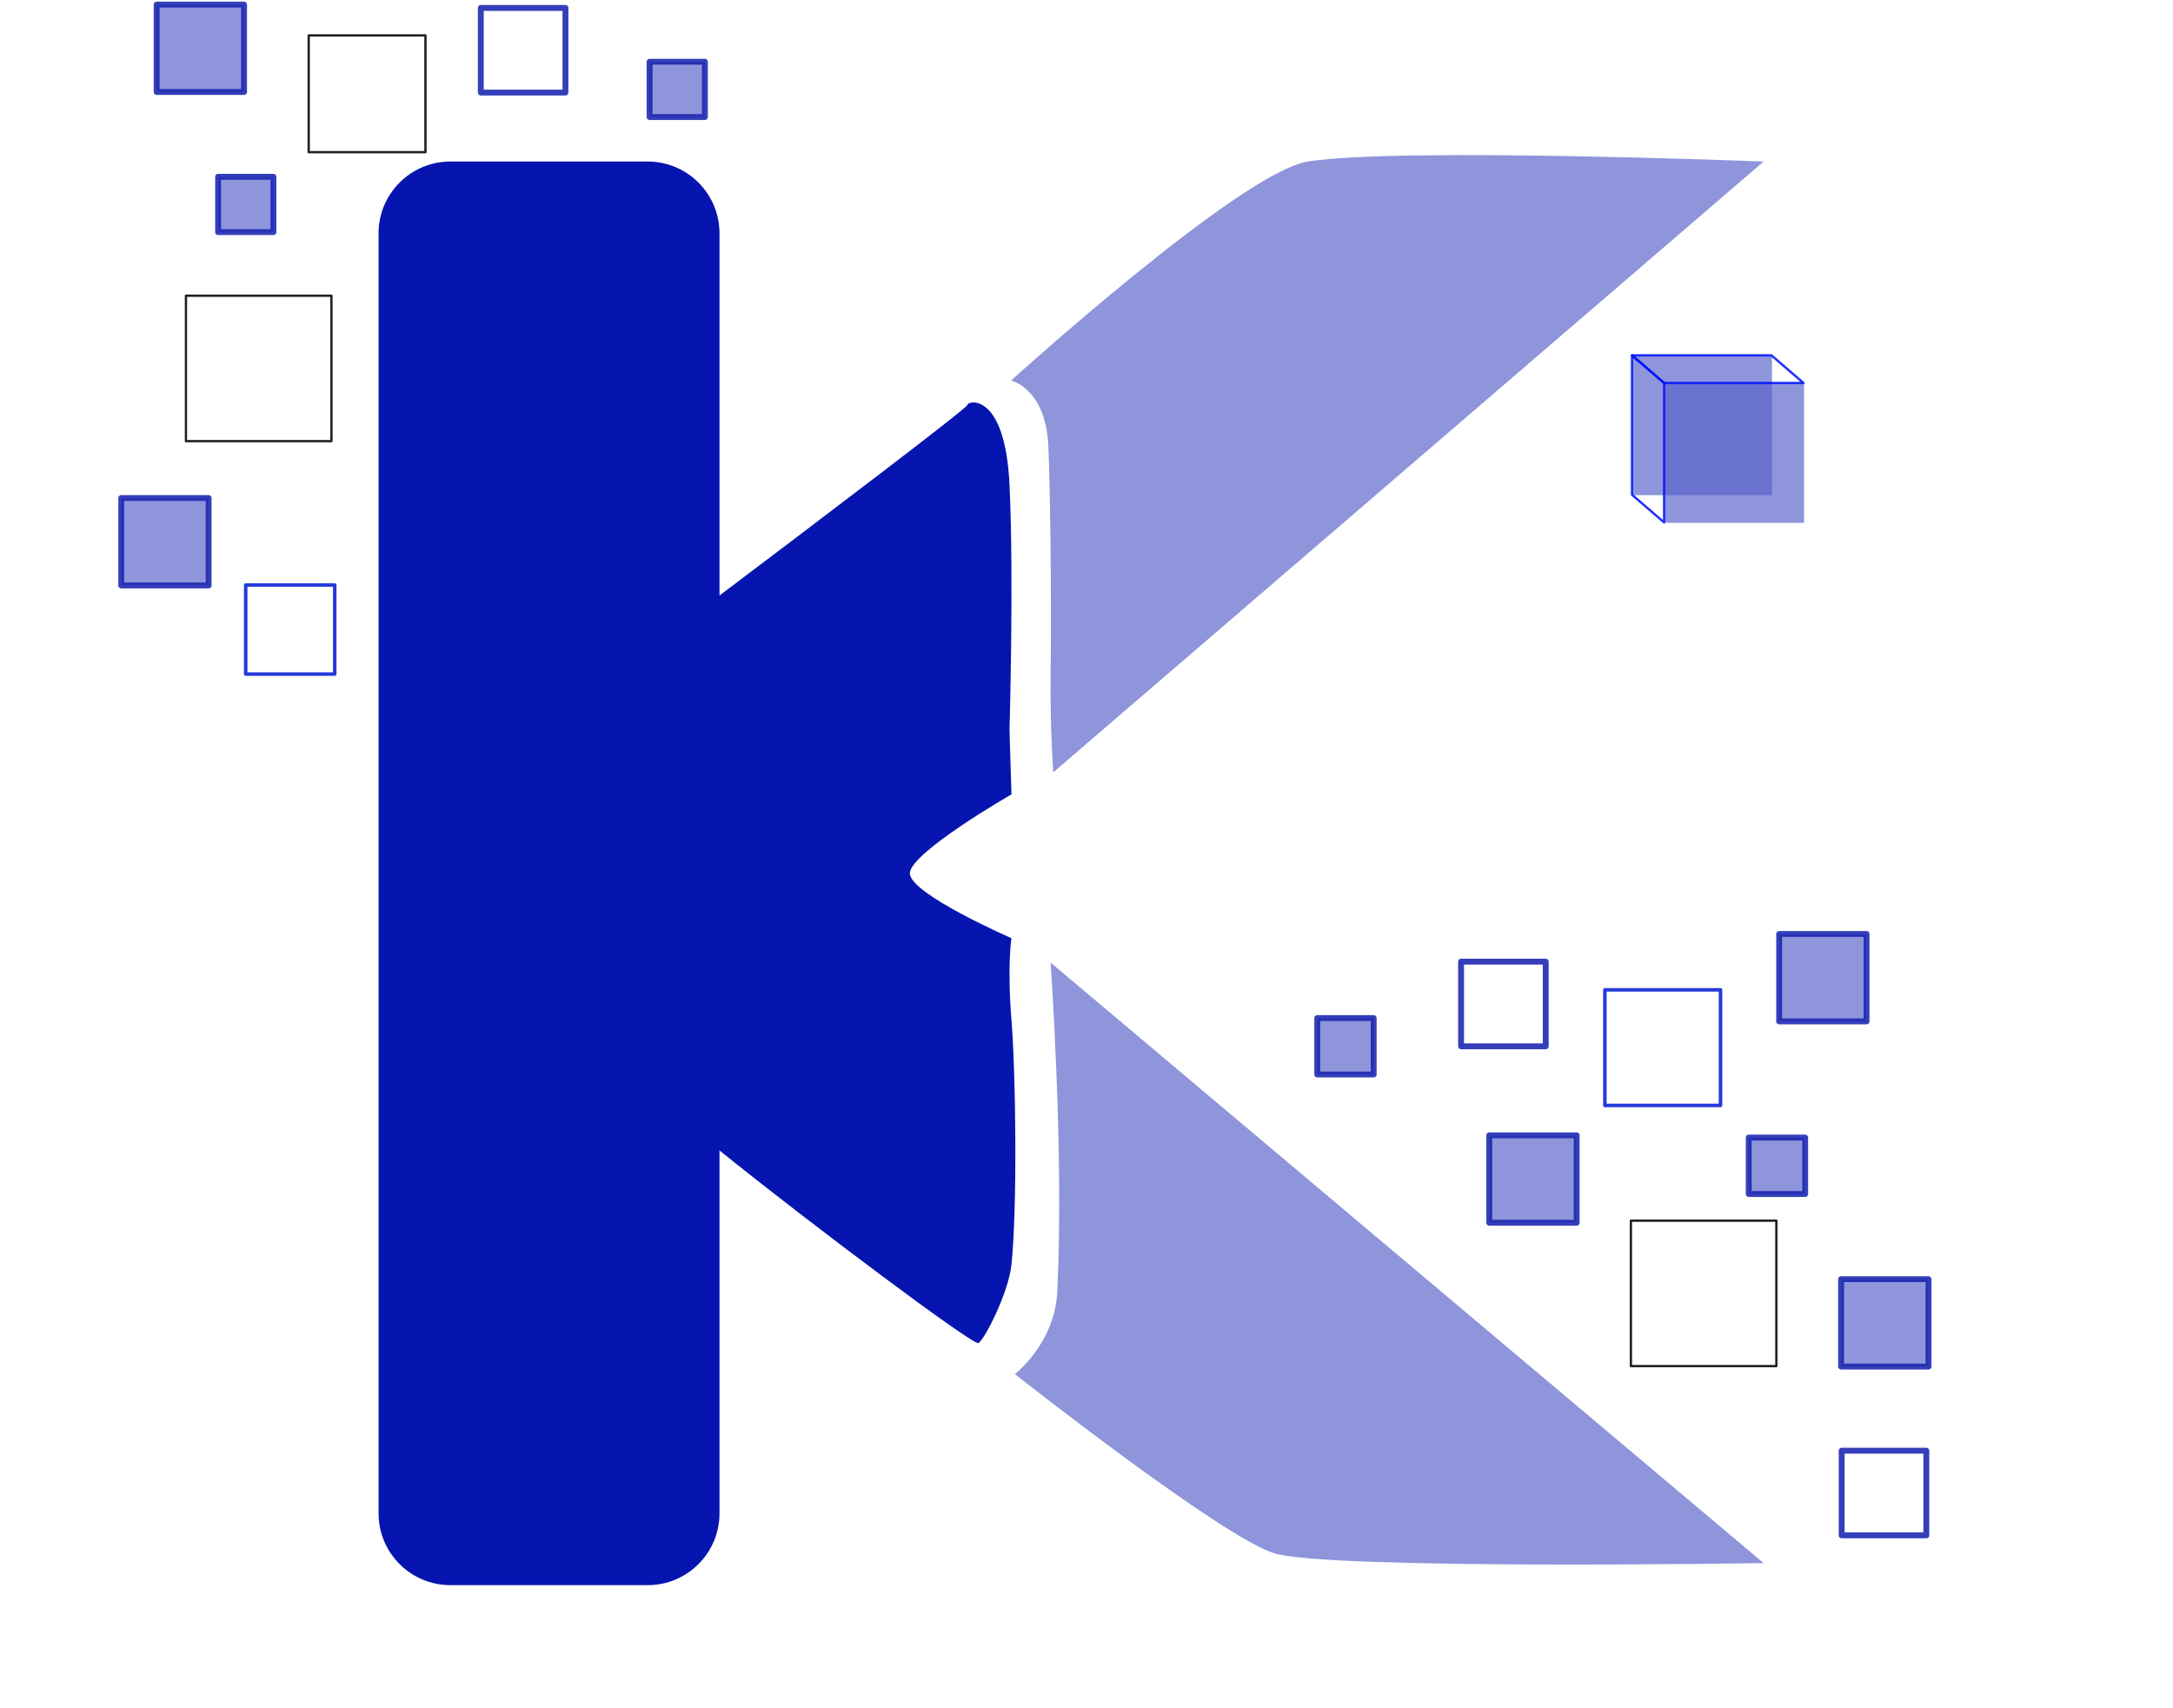 <?xml version="1.0" encoding="UTF-8" standalone="no"?>
<!DOCTYPE svg PUBLIC "-//W3C//DTD SVG 1.1//EN" "http://www.w3.org/Graphics/SVG/1.1/DTD/svg11.dtd">
<svg width="100%" height="100%" viewBox="0 0 1024 805" version="1.1" xmlns="http://www.w3.org/2000/svg" xmlns:xlink="http://www.w3.org/1999/xlink" xml:space="preserve" xmlns:serif="http://www.serif.com/" style="fill-rule:evenodd;clip-rule:evenodd;stroke-linecap:round;stroke-linejoin:round;stroke-miterlimit:1.5;">
    <g transform="matrix(0.901,0,0,1.115,18.667,-8.757)">
        <path d="M355.588,494.067L355.588,647.453C355.588,664.194 338.76,677.785 318.033,677.785L214.834,677.785C194.106,677.785 177.278,664.194 177.278,647.453L177.278,106.452C177.278,89.712 194.106,76.12 214.834,76.12L318.033,76.12C338.76,76.12 355.588,89.712 355.588,106.452L355.588,259.537C405.131,229.334 485.268,180.28 485.268,178.988C485.268,177.118 504.951,173.377 507.267,212.654C509.583,251.931 507.267,316.457 507.267,316.457L508.296,343.576C508.296,343.576 455.164,368.247 455.164,376.953C455.164,385.658 508.296,404.362 508.296,404.362C508.296,404.362 505.981,415.584 508.296,438.963C510.612,462.342 511.384,518 508.296,542.314C506.817,553.966 494.531,573.626 491.057,575.496C488.658,576.788 403.657,525.406 355.588,494.067Z" style="fill:#0615af;"/>
    </g>
    <path d="M476.431,179.352C476.431,179.352 584.591,81.185 616.275,76.12C658.764,69.329 831.08,76.12 831.08,76.12L496.359,363.918C496.359,363.918 494.764,343.88 495.108,315.962C495.577,277.768 494.809,228.794 494.053,210.656C492.891,182.791 476.431,179.352 476.431,179.352Z" style="fill:#5762c9;fill-opacity:0.67;"/>
    <path d="M495.073,453.595C495.073,453.595 501.479,543.055 498.201,608.964C497.006,632.977 478.265,647.545 478.265,647.545C478.265,647.545 576.124,724.683 600.633,732.008C626.907,739.86 831.08,736.576 831.08,736.576L495.073,453.595Z" style="fill:#5762c9;fill-opacity:0.67;"/>
    <g transform="matrix(1,0,0,1,1.335,1.128)">
        <rect x="619.403" y="478.62" width="26.59" height="26.59" style="fill:#5762c9;fill-opacity:0.67;stroke:#1823b0;stroke-opacity:0.87;stroke-width:2.77px;"/>
    </g>
    <g transform="matrix(1,0,0,1,204.671,57.437)">
        <rect x="619.403" y="478.62" width="26.59" height="26.59" style="fill:#5762c9;fill-opacity:0.67;stroke:#1823b0;stroke-opacity:0.87;stroke-width:2.77px;"/>
    </g>
    <g transform="matrix(1.549,0,0,1.549,-257.656,-206.378)">
        <rect x="619.403" y="478.62" width="26.59" height="26.59" style="fill:#5762c9;fill-opacity:0.67;stroke:#1823b0;stroke-opacity:0.87;stroke-width:1.79px;"/>
    </g>
    <g transform="matrix(1.549,0,0,1.549,-121.056,-301.268)">
        <rect x="619.403" y="478.62" width="26.59" height="26.59" style="fill:#5762c9;fill-opacity:0.67;stroke:#1823b0;stroke-opacity:0.87;stroke-width:1.79px;"/>
    </g>
    <g transform="matrix(1.549,0,0,1.549,-902.322,-506.689)">
        <rect x="619.403" y="478.62" width="26.59" height="26.59" style="fill:#5762c9;fill-opacity:0.67;stroke:#1823b0;stroke-opacity:0.87;stroke-width:1.79px;"/>
    </g>
    <g transform="matrix(1.549,0,0,1.549,-885.638,-739.222)">
        <rect x="619.403" y="478.62" width="26.59" height="26.59" style="fill:#5762c9;fill-opacity:0.67;stroke:#1823b0;stroke-opacity:0.87;stroke-width:1.79px;"/>
    </g>
    <g transform="matrix(0.98,0,0,0.98,-504.232,-385.731)">
        <rect x="619.403" y="478.62" width="26.59" height="26.59" style="fill:#5762c9;fill-opacity:0.67;stroke:#1823b0;stroke-opacity:0.87;stroke-width:2.83px;"/>
    </g>
    <g transform="matrix(0.98,0,0,0.98,-300.896,-439.953)">
        <rect x="619.403" y="478.62" width="26.59" height="26.59" style="fill:#5762c9;fill-opacity:0.67;stroke:#1823b0;stroke-opacity:0.87;stroke-width:2.83px;"/>
    </g>
    <g transform="matrix(1.549,0,0,1.549,-91.859,-138.6)">
        <rect x="619.403" y="478.62" width="26.59" height="26.59" style="fill:#5762c9;fill-opacity:0.67;stroke:#1823b0;stroke-opacity:0.87;stroke-width:1.79px;"/>
    </g>
    <g>
        <g transform="matrix(2.471,0,0,2.471,-761.221,-1015.03)">
            <rect x="619.403" y="478.62" width="26.59" height="26.59" style="fill:#5762c9;fill-opacity:0.67;"/>
        </g>
        <g transform="matrix(2.471,0,0,2.471,-746.101,-1001.99)">
            <rect x="619.403" y="478.62" width="26.59" height="26.59" style="fill:#5762c9;fill-opacity:0.67;"/>
        </g>
        <path d="M834.762,167.446L849.882,180.481L784.189,180.481L769.069,167.446L834.762,167.446Z" style="fill:none;stroke:#0012ff;stroke-opacity:0.87;stroke-width:1.09px;"/>
        <path d="M784.189,246.174L769.069,233.139L769.069,167.446L784.189,180.481L784.189,246.174Z" style="fill:none;stroke:#0012ff;stroke-opacity:0.87;stroke-width:1.09px;"/>
    </g>
    <g transform="matrix(1.5,0,0,1.5,-240.588,-264.772)">
        <rect x="619.403" y="478.62" width="26.59" height="26.59" style="fill:none;stroke:#1823b0;stroke-opacity:0.87;stroke-width:1.85px;"/>
    </g>
    <g transform="matrix(1.5,0,0,1.5,-702.524,-714.196)">
        <rect x="619.403" y="478.62" width="26.59" height="26.59" style="fill:none;stroke:#1823b0;stroke-opacity:0.87;stroke-width:1.85px;"/>
    </g>
    <g transform="matrix(1.5,0,0,1.5,-61.235,-34.325)">
        <rect x="619.403" y="478.62" width="26.59" height="26.59" style="fill:none;stroke:#1823b0;stroke-opacity:0.87;stroke-width:1.85px;"/>
    </g>
    <g transform="matrix(2.049,0,0,2.049,-512.874,-514.249)">
        <rect x="619.403" y="478.62" width="26.59" height="26.59" style="fill:none;stroke:#071dd5;stroke-opacity:0.87;stroke-width:0.81px;"/>
    </g>
    <g transform="matrix(1.578,0,0,1.578,-861.636,-479.578)">
        <rect x="619.403" y="478.62" width="26.59" height="26.59" style="fill:none;stroke:#071dd5;stroke-opacity:0.87;stroke-width:1.05px;"/>
    </g>
    <g transform="matrix(2.578,0,0,2.578,-828.28,-658.669)">
        <rect x="619.403" y="478.62" width="26.59" height="26.59" style="fill:none;stroke:#000;stroke-opacity:0.87;stroke-width:0.42px;"/>
    </g>
    <g transform="matrix(2.578,0,0,2.578,-1509.19,-1094.54)">
        <rect x="619.403" y="478.62" width="26.59" height="26.59" style="fill:none;stroke:#000;stroke-opacity:0.87;stroke-width:0.42px;"/>
    </g>
    <g transform="matrix(2.069,0,0,2.069,-1136.07,-973.579)">
        <rect x="619.403" y="478.62" width="26.59" height="26.59" style="fill:none;stroke:#000;stroke-opacity:0.87;stroke-width:0.53px;"/>
    </g>
</svg>
